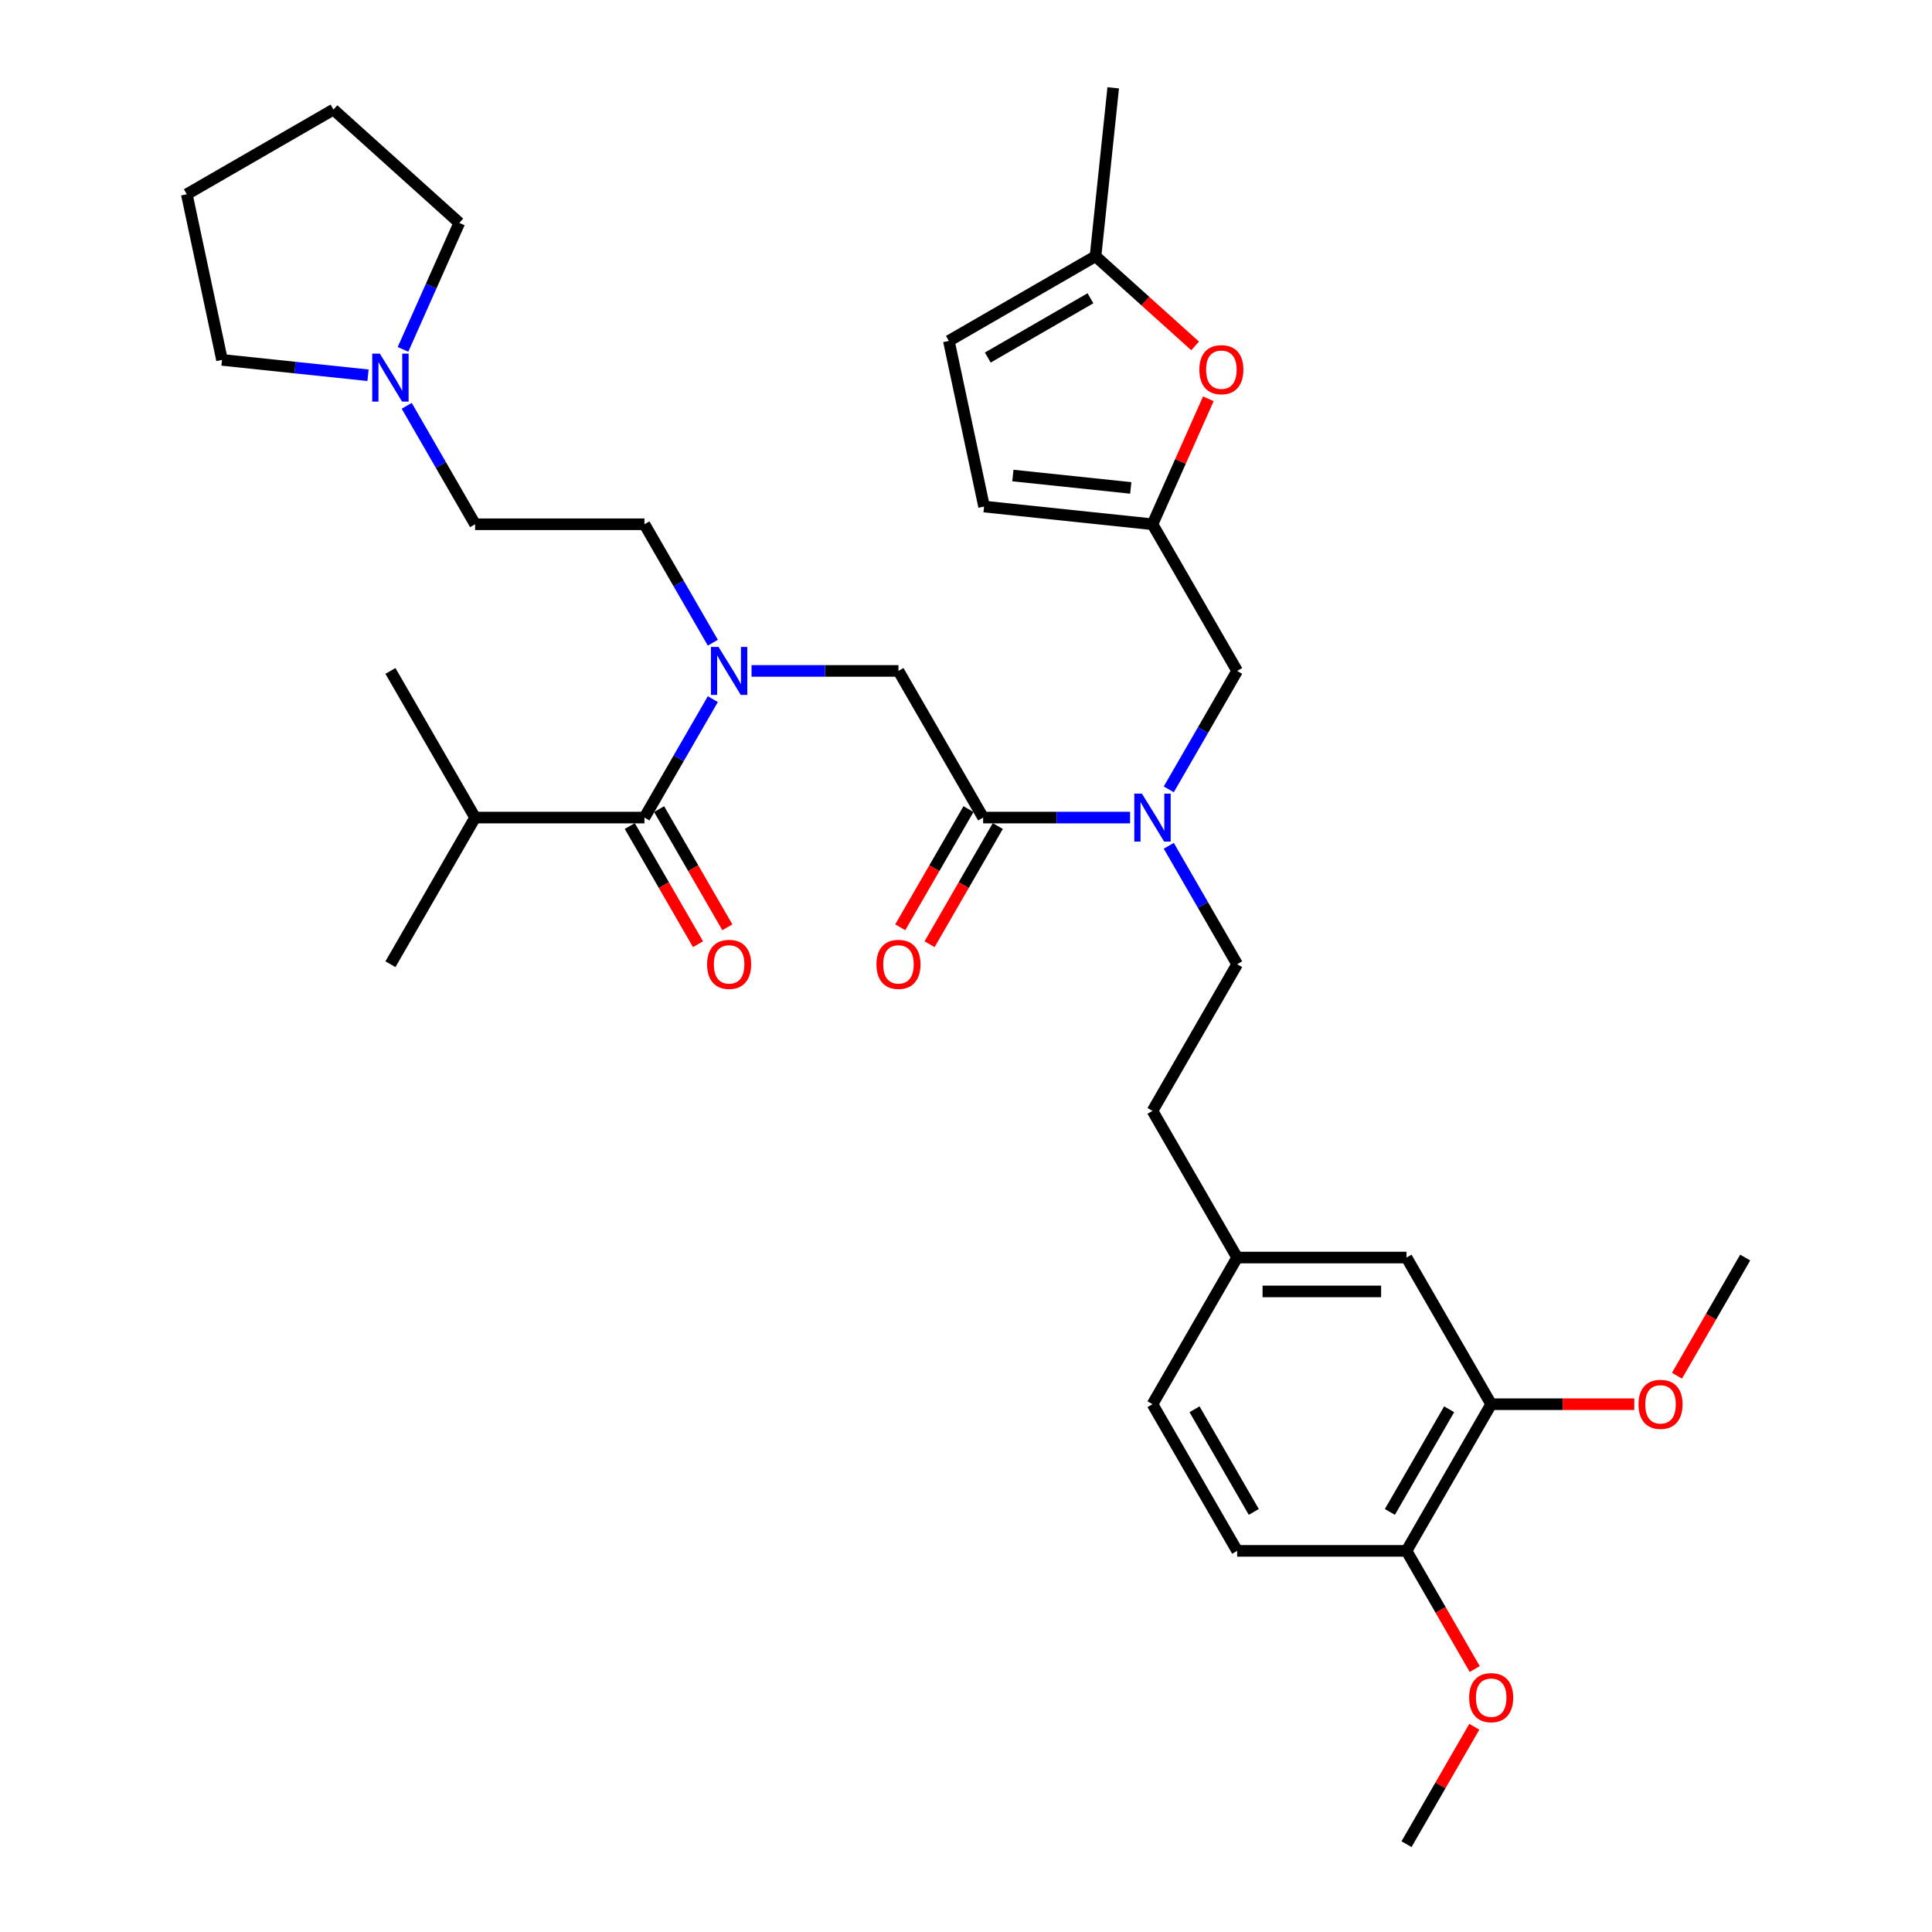 <?xml version='1.0' encoding='iso-8859-1'?>
<svg version='1.1' baseProfile='full'
              xmlns='http://www.w3.org/2000/svg'
                      xmlns:rdkit='http://www.rdkit.org/xml'
                      xmlns:xlink='http://www.w3.org/1999/xlink'
                  xml:space='preserve'
width='1000px' height='1000px' viewBox='0 0 1000 1000'>
<!-- END OF HEADER -->
<rect style='opacity:1.0;fill:#FFFFFF;stroke:none' width='1000' height='1000' x='0' y='0'> </rect>
<path class='bond-0' d='M 245.912,423.175 L 202.085,499.085' style='fill:none;fill-rule:evenodd;stroke:#000000;stroke-width:6px;stroke-linecap:butt;stroke-linejoin:miter;stroke-opacity:1' />
<path class='bond-1' d='M 245.912,423.175 L 202.085,347.265' style='fill:none;fill-rule:evenodd;stroke:#000000;stroke-width:6px;stroke-linecap:butt;stroke-linejoin:miter;stroke-opacity:1' />
<path class='bond-2' d='M 245.912,423.175 L 333.565,423.175' style='fill:none;fill-rule:evenodd;stroke:#000000;stroke-width:6px;stroke-linecap:butt;stroke-linejoin:miter;stroke-opacity:1' />
<path class='bond-3' d='M 508.872,423.175 L 546.896,423.175' style='fill:none;fill-rule:evenodd;stroke:#000000;stroke-width:6px;stroke-linecap:butt;stroke-linejoin:miter;stroke-opacity:1' />
<path class='bond-3' d='M 546.896,423.175 L 584.92,423.175' style='fill:none;fill-rule:evenodd;stroke:#0000FF;stroke-width:6px;stroke-linecap:butt;stroke-linejoin:miter;stroke-opacity:1' />
<path class='bond-4' d='M 508.872,423.175 L 465.045,347.265' style='fill:none;fill-rule:evenodd;stroke:#000000;stroke-width:6px;stroke-linecap:butt;stroke-linejoin:miter;stroke-opacity:1' />
<path class='bond-5' d='M 501.281,418.792 L 483.624,449.376' style='fill:none;fill-rule:evenodd;stroke:#000000;stroke-width:6px;stroke-linecap:butt;stroke-linejoin:miter;stroke-opacity:1' />
<path class='bond-5' d='M 483.624,449.376 L 465.966,479.959' style='fill:none;fill-rule:evenodd;stroke:#FF0000;stroke-width:6px;stroke-linecap:butt;stroke-linejoin:miter;stroke-opacity:1' />
<path class='bond-5' d='M 516.463,427.558 L 498.806,458.141' style='fill:none;fill-rule:evenodd;stroke:#000000;stroke-width:6px;stroke-linecap:butt;stroke-linejoin:miter;stroke-opacity:1' />
<path class='bond-5' d='M 498.806,458.141 L 481.148,488.724' style='fill:none;fill-rule:evenodd;stroke:#FF0000;stroke-width:6px;stroke-linecap:butt;stroke-linejoin:miter;stroke-opacity:1' />
<path class='bond-6' d='M 465.045,347.265 L 427.021,347.265' style='fill:none;fill-rule:evenodd;stroke:#000000;stroke-width:6px;stroke-linecap:butt;stroke-linejoin:miter;stroke-opacity:1' />
<path class='bond-6' d='M 427.021,347.265 L 388.997,347.265' style='fill:none;fill-rule:evenodd;stroke:#0000FF;stroke-width:6px;stroke-linecap:butt;stroke-linejoin:miter;stroke-opacity:1' />
<path class='bond-7' d='M 368.961,361.868 L 351.263,392.521' style='fill:none;fill-rule:evenodd;stroke:#0000FF;stroke-width:6px;stroke-linecap:butt;stroke-linejoin:miter;stroke-opacity:1' />
<path class='bond-7' d='M 351.263,392.521 L 333.565,423.175' style='fill:none;fill-rule:evenodd;stroke:#000000;stroke-width:6px;stroke-linecap:butt;stroke-linejoin:miter;stroke-opacity:1' />
<path class='bond-8' d='M 368.961,332.662 L 351.263,302.008' style='fill:none;fill-rule:evenodd;stroke:#0000FF;stroke-width:6px;stroke-linecap:butt;stroke-linejoin:miter;stroke-opacity:1' />
<path class='bond-8' d='M 351.263,302.008 L 333.565,271.355' style='fill:none;fill-rule:evenodd;stroke:#000000;stroke-width:6px;stroke-linecap:butt;stroke-linejoin:miter;stroke-opacity:1' />
<path class='bond-9' d='M 325.974,427.558 L 343.631,458.141' style='fill:none;fill-rule:evenodd;stroke:#000000;stroke-width:6px;stroke-linecap:butt;stroke-linejoin:miter;stroke-opacity:1' />
<path class='bond-9' d='M 343.631,458.141 L 361.289,488.724' style='fill:none;fill-rule:evenodd;stroke:#FF0000;stroke-width:6px;stroke-linecap:butt;stroke-linejoin:miter;stroke-opacity:1' />
<path class='bond-9' d='M 341.156,418.792 L 358.814,449.376' style='fill:none;fill-rule:evenodd;stroke:#000000;stroke-width:6px;stroke-linecap:butt;stroke-linejoin:miter;stroke-opacity:1' />
<path class='bond-9' d='M 358.814,449.376 L 376.471,479.959' style='fill:none;fill-rule:evenodd;stroke:#FF0000;stroke-width:6px;stroke-linecap:butt;stroke-linejoin:miter;stroke-opacity:1' />
<path class='bond-10' d='M 210.516,210.048 L 228.214,240.701' style='fill:none;fill-rule:evenodd;stroke:#0000FF;stroke-width:6px;stroke-linecap:butt;stroke-linejoin:miter;stroke-opacity:1' />
<path class='bond-10' d='M 228.214,240.701 L 245.912,271.355' style='fill:none;fill-rule:evenodd;stroke:#000000;stroke-width:6px;stroke-linecap:butt;stroke-linejoin:miter;stroke-opacity:1' />
<path class='bond-11' d='M 190.48,194.225 L 152.696,190.254' style='fill:none;fill-rule:evenodd;stroke:#0000FF;stroke-width:6px;stroke-linecap:butt;stroke-linejoin:miter;stroke-opacity:1' />
<path class='bond-11' d='M 152.696,190.254 L 114.912,186.282' style='fill:none;fill-rule:evenodd;stroke:#000000;stroke-width:6px;stroke-linecap:butt;stroke-linejoin:miter;stroke-opacity:1' />
<path class='bond-12' d='M 208.587,180.842 L 223.162,148.105' style='fill:none;fill-rule:evenodd;stroke:#0000FF;stroke-width:6px;stroke-linecap:butt;stroke-linejoin:miter;stroke-opacity:1' />
<path class='bond-12' d='M 223.162,148.105 L 237.737,115.369' style='fill:none;fill-rule:evenodd;stroke:#000000;stroke-width:6px;stroke-linecap:butt;stroke-linejoin:miter;stroke-opacity:1' />
<path class='bond-13' d='M 640.352,347.265 L 596.525,271.355' style='fill:none;fill-rule:evenodd;stroke:#000000;stroke-width:6px;stroke-linecap:butt;stroke-linejoin:miter;stroke-opacity:1' />
<path class='bond-14' d='M 640.352,347.265 L 622.654,377.918' style='fill:none;fill-rule:evenodd;stroke:#000000;stroke-width:6px;stroke-linecap:butt;stroke-linejoin:miter;stroke-opacity:1' />
<path class='bond-14' d='M 622.654,377.918 L 604.956,408.572' style='fill:none;fill-rule:evenodd;stroke:#0000FF;stroke-width:6px;stroke-linecap:butt;stroke-linejoin:miter;stroke-opacity:1' />
<path class='bond-15' d='M 604.956,437.778 L 622.654,468.431' style='fill:none;fill-rule:evenodd;stroke:#0000FF;stroke-width:6px;stroke-linecap:butt;stroke-linejoin:miter;stroke-opacity:1' />
<path class='bond-15' d='M 622.654,468.431 L 640.352,499.085' style='fill:none;fill-rule:evenodd;stroke:#000000;stroke-width:6px;stroke-linecap:butt;stroke-linejoin:miter;stroke-opacity:1' />
<path class='bond-16' d='M 245.912,271.355 L 333.565,271.355' style='fill:none;fill-rule:evenodd;stroke:#000000;stroke-width:6px;stroke-linecap:butt;stroke-linejoin:miter;stroke-opacity:1' />
<path class='bond-17' d='M 114.912,186.282 L 96.688,100.544' style='fill:none;fill-rule:evenodd;stroke:#000000;stroke-width:6px;stroke-linecap:butt;stroke-linejoin:miter;stroke-opacity:1' />
<path class='bond-18' d='M 618.591,179.046 L 592.815,155.837' style='fill:none;fill-rule:evenodd;stroke:#FF0000;stroke-width:6px;stroke-linecap:butt;stroke-linejoin:miter;stroke-opacity:1' />
<path class='bond-18' d='M 592.815,155.837 L 567.038,132.628' style='fill:none;fill-rule:evenodd;stroke:#000000;stroke-width:6px;stroke-linecap:butt;stroke-linejoin:miter;stroke-opacity:1' />
<path class='bond-19' d='M 625.441,206.408 L 610.983,238.882' style='fill:none;fill-rule:evenodd;stroke:#FF0000;stroke-width:6px;stroke-linecap:butt;stroke-linejoin:miter;stroke-opacity:1' />
<path class='bond-19' d='M 610.983,238.882 L 596.525,271.355' style='fill:none;fill-rule:evenodd;stroke:#000000;stroke-width:6px;stroke-linecap:butt;stroke-linejoin:miter;stroke-opacity:1' />
<path class='bond-20' d='M 567.038,132.628 L 491.128,176.454' style='fill:none;fill-rule:evenodd;stroke:#000000;stroke-width:6px;stroke-linecap:butt;stroke-linejoin:miter;stroke-opacity:1' />
<path class='bond-20' d='M 564.417,154.384 L 511.28,185.062' style='fill:none;fill-rule:evenodd;stroke:#000000;stroke-width:6px;stroke-linecap:butt;stroke-linejoin:miter;stroke-opacity:1' />
<path class='bond-21' d='M 567.038,132.628 L 576.2,45.455' style='fill:none;fill-rule:evenodd;stroke:#000000;stroke-width:6px;stroke-linecap:butt;stroke-linejoin:miter;stroke-opacity:1' />
<path class='bond-22' d='M 491.128,176.454 L 509.352,262.192' style='fill:none;fill-rule:evenodd;stroke:#000000;stroke-width:6px;stroke-linecap:butt;stroke-linejoin:miter;stroke-opacity:1' />
<path class='bond-23' d='M 509.352,262.192 L 596.525,271.355' style='fill:none;fill-rule:evenodd;stroke:#000000;stroke-width:6px;stroke-linecap:butt;stroke-linejoin:miter;stroke-opacity:1' />
<path class='bond-23' d='M 524.261,246.132 L 585.282,252.546' style='fill:none;fill-rule:evenodd;stroke:#000000;stroke-width:6px;stroke-linecap:butt;stroke-linejoin:miter;stroke-opacity:1' />
<path class='bond-24' d='M 771.832,726.815 L 728.006,802.725' style='fill:none;fill-rule:evenodd;stroke:#000000;stroke-width:6px;stroke-linecap:butt;stroke-linejoin:miter;stroke-opacity:1' />
<path class='bond-24' d='M 750.076,729.436 L 719.398,782.573' style='fill:none;fill-rule:evenodd;stroke:#000000;stroke-width:6px;stroke-linecap:butt;stroke-linejoin:miter;stroke-opacity:1' />
<path class='bond-25' d='M 771.832,726.815 L 728.006,650.905' style='fill:none;fill-rule:evenodd;stroke:#000000;stroke-width:6px;stroke-linecap:butt;stroke-linejoin:miter;stroke-opacity:1' />
<path class='bond-26' d='M 771.832,726.815 L 808.866,726.815' style='fill:none;fill-rule:evenodd;stroke:#000000;stroke-width:6px;stroke-linecap:butt;stroke-linejoin:miter;stroke-opacity:1' />
<path class='bond-26' d='M 808.866,726.815 L 845.899,726.815' style='fill:none;fill-rule:evenodd;stroke:#FF0000;stroke-width:6px;stroke-linecap:butt;stroke-linejoin:miter;stroke-opacity:1' />
<path class='bond-27' d='M 728.006,802.725 L 640.352,802.725' style='fill:none;fill-rule:evenodd;stroke:#000000;stroke-width:6px;stroke-linecap:butt;stroke-linejoin:miter;stroke-opacity:1' />
<path class='bond-28' d='M 728.006,802.725 L 745.663,833.309' style='fill:none;fill-rule:evenodd;stroke:#000000;stroke-width:6px;stroke-linecap:butt;stroke-linejoin:miter;stroke-opacity:1' />
<path class='bond-28' d='M 745.663,833.309 L 763.32,863.892' style='fill:none;fill-rule:evenodd;stroke:#FF0000;stroke-width:6px;stroke-linecap:butt;stroke-linejoin:miter;stroke-opacity:1' />
<path class='bond-29' d='M 728.006,650.905 L 640.352,650.905' style='fill:none;fill-rule:evenodd;stroke:#000000;stroke-width:6px;stroke-linecap:butt;stroke-linejoin:miter;stroke-opacity:1' />
<path class='bond-29' d='M 714.858,668.436 L 653.5,668.436' style='fill:none;fill-rule:evenodd;stroke:#000000;stroke-width:6px;stroke-linecap:butt;stroke-linejoin:miter;stroke-opacity:1' />
<path class='bond-30' d='M 640.352,802.725 L 596.525,726.815' style='fill:none;fill-rule:evenodd;stroke:#000000;stroke-width:6px;stroke-linecap:butt;stroke-linejoin:miter;stroke-opacity:1' />
<path class='bond-30' d='M 648.96,782.573 L 618.281,729.436' style='fill:none;fill-rule:evenodd;stroke:#000000;stroke-width:6px;stroke-linecap:butt;stroke-linejoin:miter;stroke-opacity:1' />
<path class='bond-31' d='M 640.352,650.905 L 596.525,726.815' style='fill:none;fill-rule:evenodd;stroke:#000000;stroke-width:6px;stroke-linecap:butt;stroke-linejoin:miter;stroke-opacity:1' />
<path class='bond-32' d='M 640.352,650.905 L 596.525,574.995' style='fill:none;fill-rule:evenodd;stroke:#000000;stroke-width:6px;stroke-linecap:butt;stroke-linejoin:miter;stroke-opacity:1' />
<path class='bond-33' d='M 867.998,712.072 L 885.655,681.489' style='fill:none;fill-rule:evenodd;stroke:#FF0000;stroke-width:6px;stroke-linecap:butt;stroke-linejoin:miter;stroke-opacity:1' />
<path class='bond-33' d='M 885.655,681.489 L 903.312,650.905' style='fill:none;fill-rule:evenodd;stroke:#000000;stroke-width:6px;stroke-linecap:butt;stroke-linejoin:miter;stroke-opacity:1' />
<path class='bond-34' d='M 763.098,893.764 L 745.552,924.155' style='fill:none;fill-rule:evenodd;stroke:#FF0000;stroke-width:6px;stroke-linecap:butt;stroke-linejoin:miter;stroke-opacity:1' />
<path class='bond-34' d='M 745.552,924.155 L 728.006,954.545' style='fill:none;fill-rule:evenodd;stroke:#000000;stroke-width:6px;stroke-linecap:butt;stroke-linejoin:miter;stroke-opacity:1' />
<path class='bond-35' d='M 640.352,499.085 L 596.525,574.995' style='fill:none;fill-rule:evenodd;stroke:#000000;stroke-width:6px;stroke-linecap:butt;stroke-linejoin:miter;stroke-opacity:1' />
<path class='bond-36' d='M 237.737,115.369 L 172.598,56.718' style='fill:none;fill-rule:evenodd;stroke:#000000;stroke-width:6px;stroke-linecap:butt;stroke-linejoin:miter;stroke-opacity:1' />
<path class='bond-37' d='M 96.688,100.544 L 172.598,56.718' style='fill:none;fill-rule:evenodd;stroke:#000000;stroke-width:6px;stroke-linecap:butt;stroke-linejoin:miter;stroke-opacity:1' />
<path  class='atom-3' d='M 453.65 499.155
Q 453.65 493.195, 456.596 489.864
Q 459.541 486.533, 465.045 486.533
Q 470.55 486.533, 473.495 489.864
Q 476.44 493.195, 476.44 499.155
Q 476.44 505.186, 473.46 508.622
Q 470.48 512.023, 465.045 512.023
Q 459.576 512.023, 456.596 508.622
Q 453.65 505.221, 453.65 499.155
M 465.045 509.218
Q 468.832 509.218, 470.865 506.693
Q 472.934 504.134, 472.934 499.155
Q 472.934 494.282, 470.865 491.827
Q 468.832 489.338, 465.045 489.338
Q 461.259 489.338, 459.19 491.792
Q 457.156 494.247, 457.156 499.155
Q 457.156 504.169, 459.19 506.693
Q 461.259 509.218, 465.045 509.218
' fill='#FF0000'/>
<path  class='atom-4' d='M 371.905 334.853
L 380.039 348.001
Q 380.845 349.298, 382.143 351.647
Q 383.44 353.997, 383.51 354.137
L 383.51 334.853
L 386.806 334.853
L 386.806 359.677
L 383.405 359.677
L 374.675 345.301
Q 373.658 343.618, 372.571 341.69
Q 371.519 339.762, 371.204 339.166
L 371.204 359.677
L 367.978 359.677
L 367.978 334.853
L 371.905 334.853
' fill='#0000FF'/>
<path  class='atom-6' d='M 365.997 499.155
Q 365.997 493.195, 368.942 489.864
Q 371.887 486.533, 377.392 486.533
Q 382.897 486.533, 385.842 489.864
Q 388.787 493.195, 388.787 499.155
Q 388.787 505.186, 385.807 508.622
Q 382.826 512.023, 377.392 512.023
Q 371.922 512.023, 368.942 508.622
Q 365.997 505.221, 365.997 499.155
M 377.392 509.218
Q 381.179 509.218, 383.212 506.693
Q 385.281 504.134, 385.281 499.155
Q 385.281 494.282, 383.212 491.827
Q 381.179 489.338, 377.392 489.338
Q 373.605 489.338, 371.537 491.792
Q 369.503 494.247, 369.503 499.155
Q 369.503 504.169, 371.537 506.693
Q 373.605 509.218, 377.392 509.218
' fill='#FF0000'/>
<path  class='atom-9' d='M 196.598 183.033
L 204.732 196.181
Q 205.539 197.478, 206.836 199.827
Q 208.133 202.176, 208.203 202.317
L 208.203 183.033
L 211.499 183.033
L 211.499 207.856
L 208.098 207.856
L 199.368 193.481
Q 198.351 191.798, 197.264 189.87
Q 196.212 187.942, 195.897 187.345
L 195.897 207.856
L 192.671 207.856
L 192.671 183.033
L 196.598 183.033
' fill='#0000FF'/>
<path  class='atom-11' d='M 591.038 410.763
L 599.173 423.911
Q 599.979 425.208, 601.276 427.558
Q 602.573 429.907, 602.644 430.047
L 602.644 410.763
L 605.939 410.763
L 605.939 435.587
L 602.538 435.587
L 593.808 421.211
Q 592.791 419.529, 591.704 417.6
Q 590.653 415.672, 590.337 415.076
L 590.337 435.587
L 587.111 435.587
L 587.111 410.763
L 591.038 410.763
' fill='#0000FF'/>
<path  class='atom-14' d='M 620.782 191.349
Q 620.782 185.389, 623.727 182.058
Q 626.673 178.727, 632.177 178.727
Q 637.682 178.727, 640.627 182.058
Q 643.572 185.389, 643.572 191.349
Q 643.572 197.38, 640.592 200.816
Q 637.612 204.217, 632.177 204.217
Q 626.708 204.217, 623.727 200.816
Q 620.782 197.415, 620.782 191.349
M 632.177 201.412
Q 635.964 201.412, 637.997 198.888
Q 640.066 196.328, 640.066 191.349
Q 640.066 186.476, 637.997 184.022
Q 635.964 181.532, 632.177 181.532
Q 628.391 181.532, 626.322 183.987
Q 624.288 186.441, 624.288 191.349
Q 624.288 196.363, 626.322 198.888
Q 628.391 201.412, 632.177 201.412
' fill='#FF0000'/>
<path  class='atom-26' d='M 848.091 726.885
Q 848.091 720.925, 851.036 717.594
Q 853.981 714.263, 859.486 714.263
Q 864.99 714.263, 867.935 717.594
Q 870.881 720.925, 870.881 726.885
Q 870.881 732.916, 867.9 736.352
Q 864.92 739.753, 859.486 739.753
Q 854.016 739.753, 851.036 736.352
Q 848.091 732.951, 848.091 726.885
M 859.486 736.948
Q 863.272 736.948, 865.306 734.424
Q 867.374 731.864, 867.374 726.885
Q 867.374 722.012, 865.306 719.558
Q 863.272 717.068, 859.486 717.068
Q 855.699 717.068, 853.63 719.522
Q 851.597 721.977, 851.597 726.885
Q 851.597 731.899, 853.63 734.424
Q 855.699 736.948, 859.486 736.948
' fill='#FF0000'/>
<path  class='atom-27' d='M 760.437 878.705
Q 760.437 872.745, 763.382 869.414
Q 766.328 866.083, 771.832 866.083
Q 777.337 866.083, 780.282 869.414
Q 783.227 872.745, 783.227 878.705
Q 783.227 884.736, 780.247 888.172
Q 777.267 891.573, 771.832 891.573
Q 766.363 891.573, 763.382 888.172
Q 760.437 884.771, 760.437 878.705
M 771.832 888.768
Q 775.619 888.768, 777.652 886.244
Q 779.721 883.684, 779.721 878.705
Q 779.721 873.832, 777.652 871.378
Q 775.619 868.888, 771.832 868.888
Q 768.046 868.888, 765.977 871.343
Q 763.943 873.797, 763.943 878.705
Q 763.943 883.719, 765.977 886.244
Q 768.046 888.768, 771.832 888.768
' fill='#FF0000'/>
</svg>
